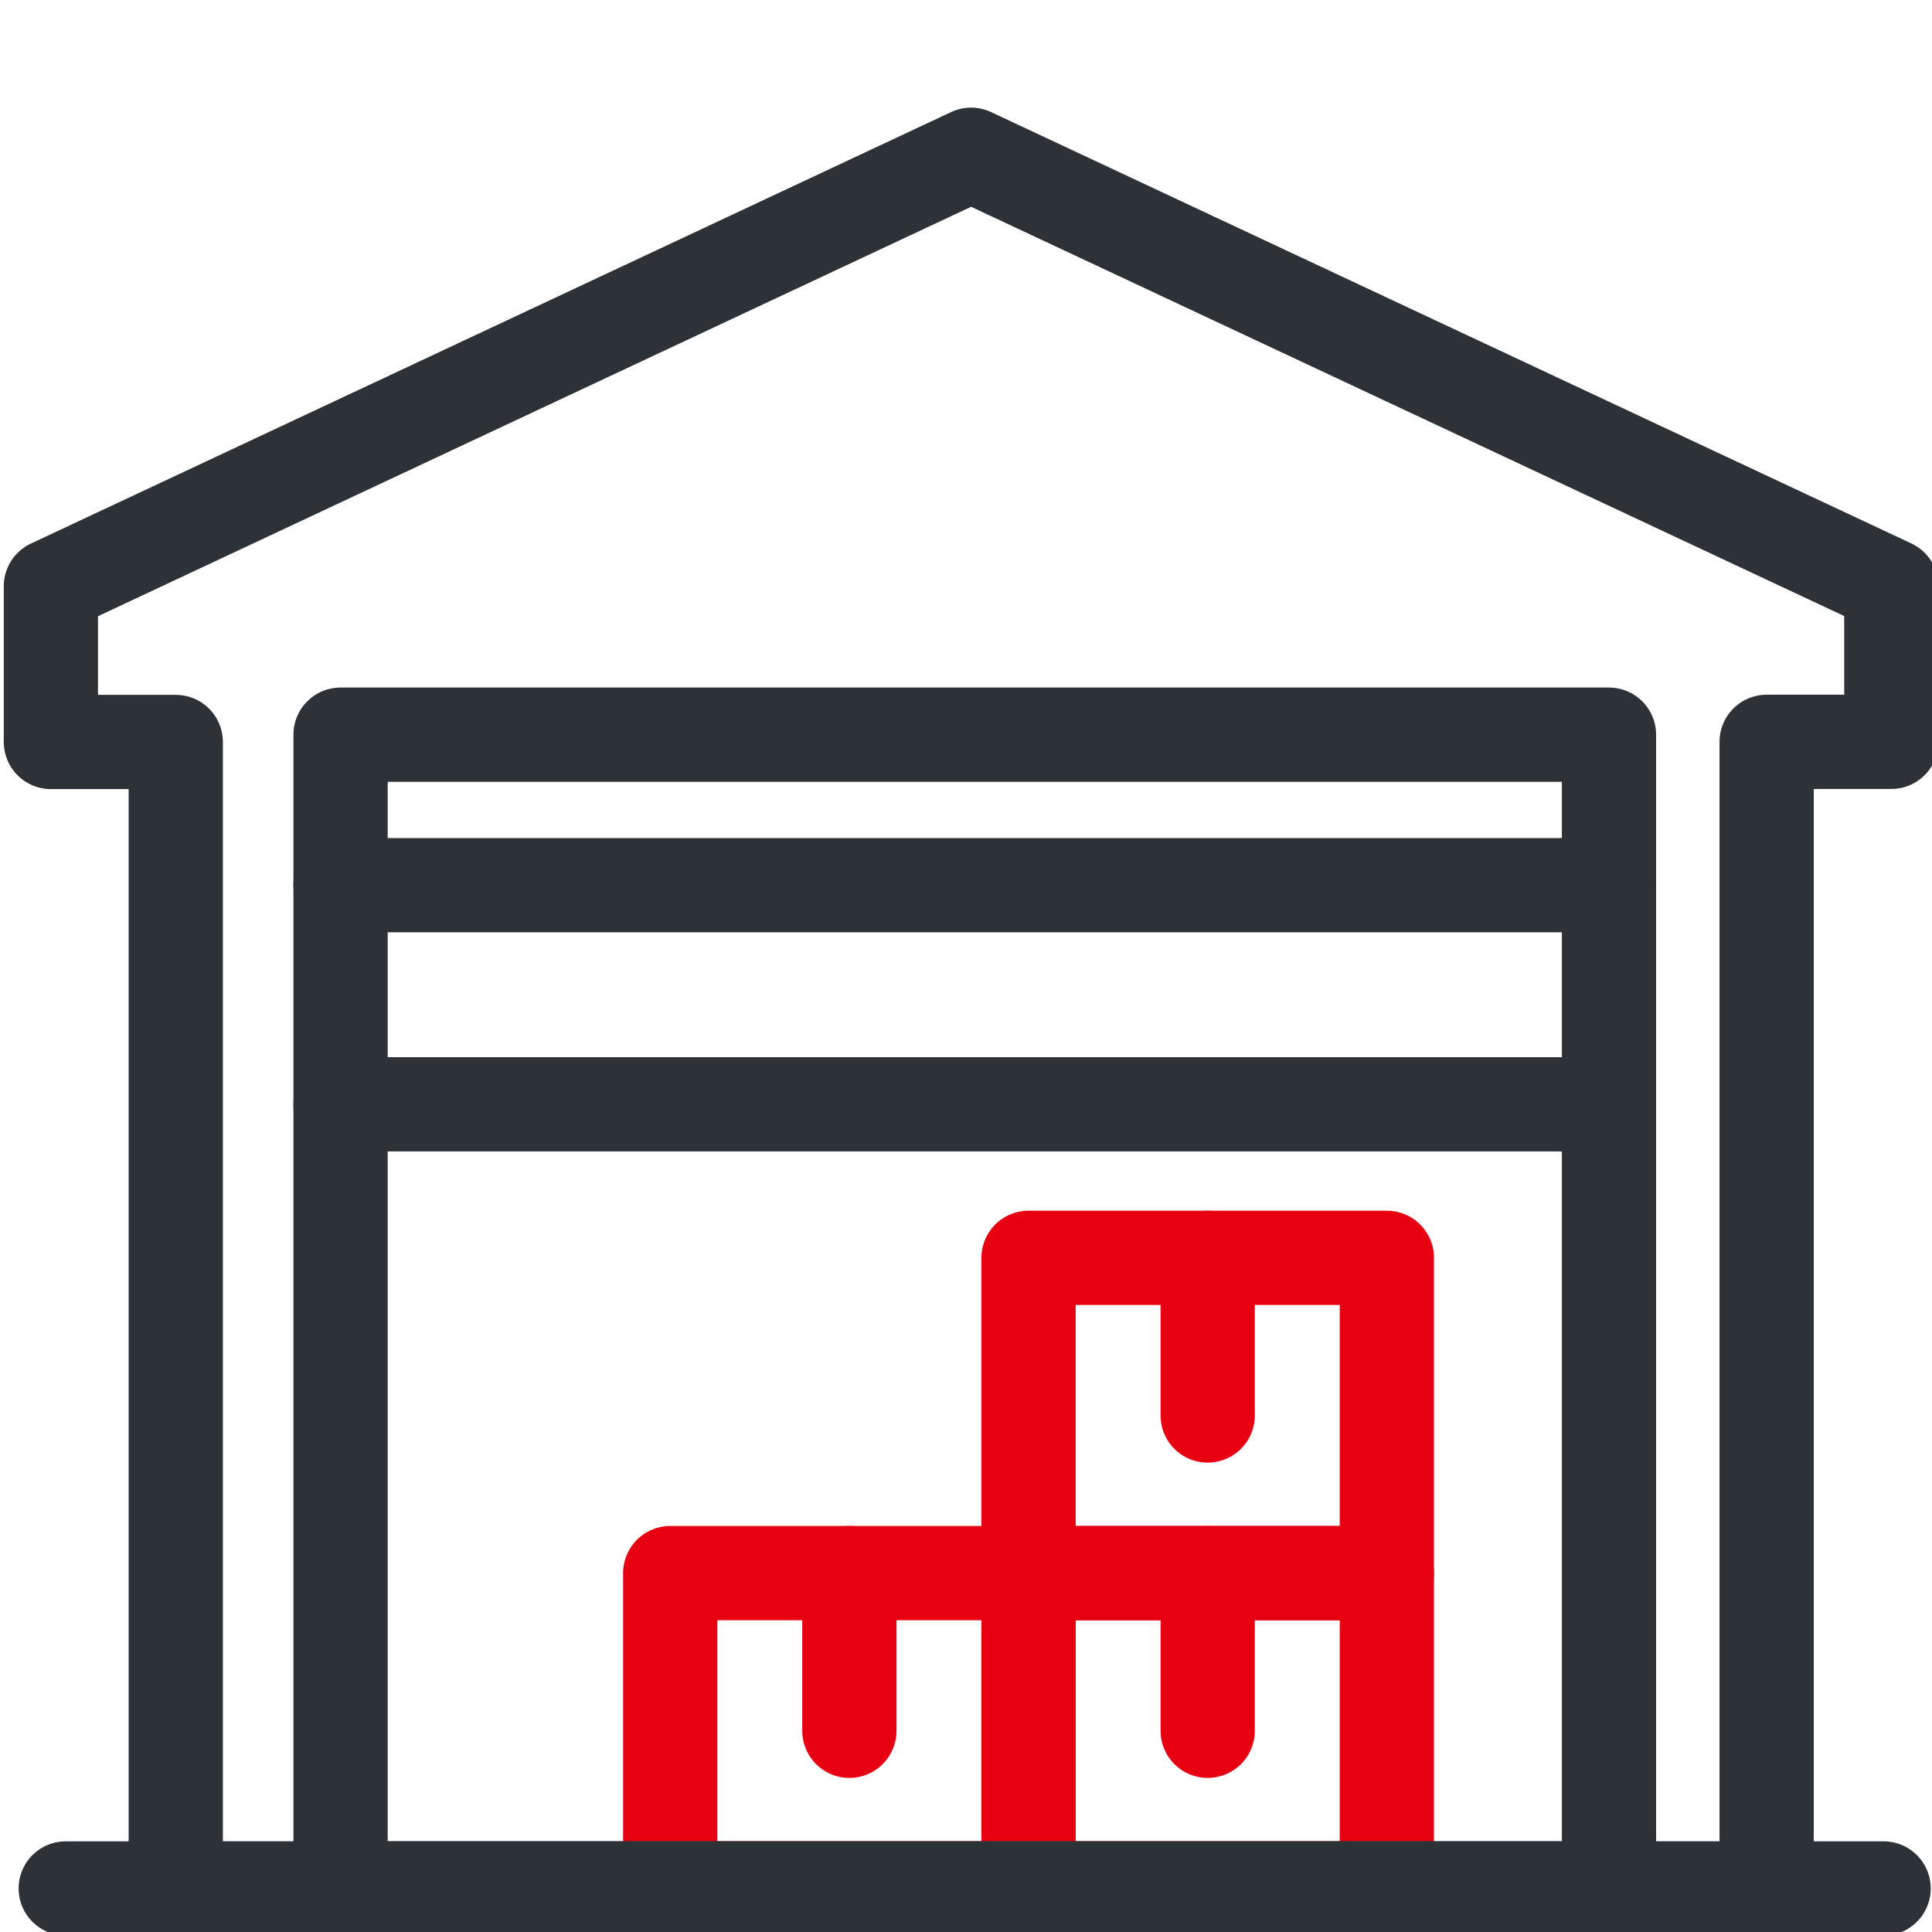 <svg xmlns="http://www.w3.org/2000/svg" xmlns:xlink="http://www.w3.org/1999/xlink" width="41" height="41" viewBox="0 0 41 41">
  <defs>
    <clipPath id="clip-path">
      <rect id="矩形_48288" data-name="矩形 48288" width="41" height="41" transform="translate(6719.619 -18413.381)" fill="#fff" stroke="#707070" stroke-width="1"/>
    </clipPath>
  </defs>
  <g id="蒙版组_189" data-name="蒙版组 189" transform="translate(-6719.619 18413.381)" clip-path="url(#clip-path)">
    <g id="组_21796" data-name="组 21796" transform="translate(6720.699 -18410.1)">
      <rect id="矩形_48284" data-name="矩形 48284" width="7.604" height="6.692" transform="translate(13.143 30.103)" fill="none" stroke="#e70012" stroke-linecap="round" stroke-linejoin="round" stroke-miterlimit="10" stroke-width="2"/>
      <line id="直线_159" data-name="直线 159" y2="3.346" transform="translate(16.945 30.103)" fill="none" stroke="#e70012" stroke-linecap="round" stroke-miterlimit="10" stroke-width="2"/>
      <rect id="矩形_48285" data-name="矩形 48285" width="7.604" height="6.692" transform="translate(20.747 30.103)" fill="none" stroke="#e70012" stroke-linecap="round" stroke-linejoin="round" stroke-miterlimit="10" stroke-width="2"/>
      <line id="直线_160" data-name="直线 160" y2="3.346" transform="translate(24.549 30.103)" fill="none" stroke="#e70012" stroke-linecap="round" stroke-miterlimit="10" stroke-width="2"/>
      <rect id="矩形_48286" data-name="矩形 48286" width="7.604" height="6.692" transform="translate(20.747 23.412)" fill="none" stroke="#e70012" stroke-linecap="round" stroke-linejoin="round" stroke-miterlimit="10" stroke-width="2"/>
      <line id="直线_161" data-name="直线 161" y2="3.346" transform="translate(24.549 23.412)" fill="none" stroke="#e70012" stroke-linecap="round" stroke-miterlimit="10" stroke-width="2"/>
      <path id="路径_21499" data-name="路径 21499" d="M-2332.529,558.1l-19.528,9.157v3.305h2.65v24.333h33.761V570.559H-2313v-3.305Z" transform="translate(2352.057 -558.097)" fill="none" stroke="#2c3235" stroke-linecap="round" stroke-linejoin="round" stroke-miterlimit="10" stroke-width="2"/>
      <rect id="矩形_48287" data-name="矩形 48287" width="26.918" height="24.485" transform="translate(6.147 12.31)" fill="none" stroke="#2c3235" stroke-linecap="round" stroke-linejoin="round" stroke-miterlimit="10" stroke-width="2"/>
      <line id="直线_162" data-name="直线 162" x2="26.918" transform="translate(6.147 15.504)" fill="none" stroke="#2c3235" stroke-linecap="round" stroke-miterlimit="10" stroke-width="2"/>
      <line id="直线_163" data-name="直线 163" x2="26.918" transform="translate(6.147 20.154)" fill="none" stroke="#2c3235" stroke-linecap="round" stroke-miterlimit="10" stroke-width="2"/>
      <line id="直线_164" data-name="直线 164" x2="38.578" transform="translate(0.315 36.795)" fill="none" stroke="#2c3235" stroke-linecap="round" stroke-miterlimit="10" stroke-width="2"/>
    </g>
  </g>
</svg>
